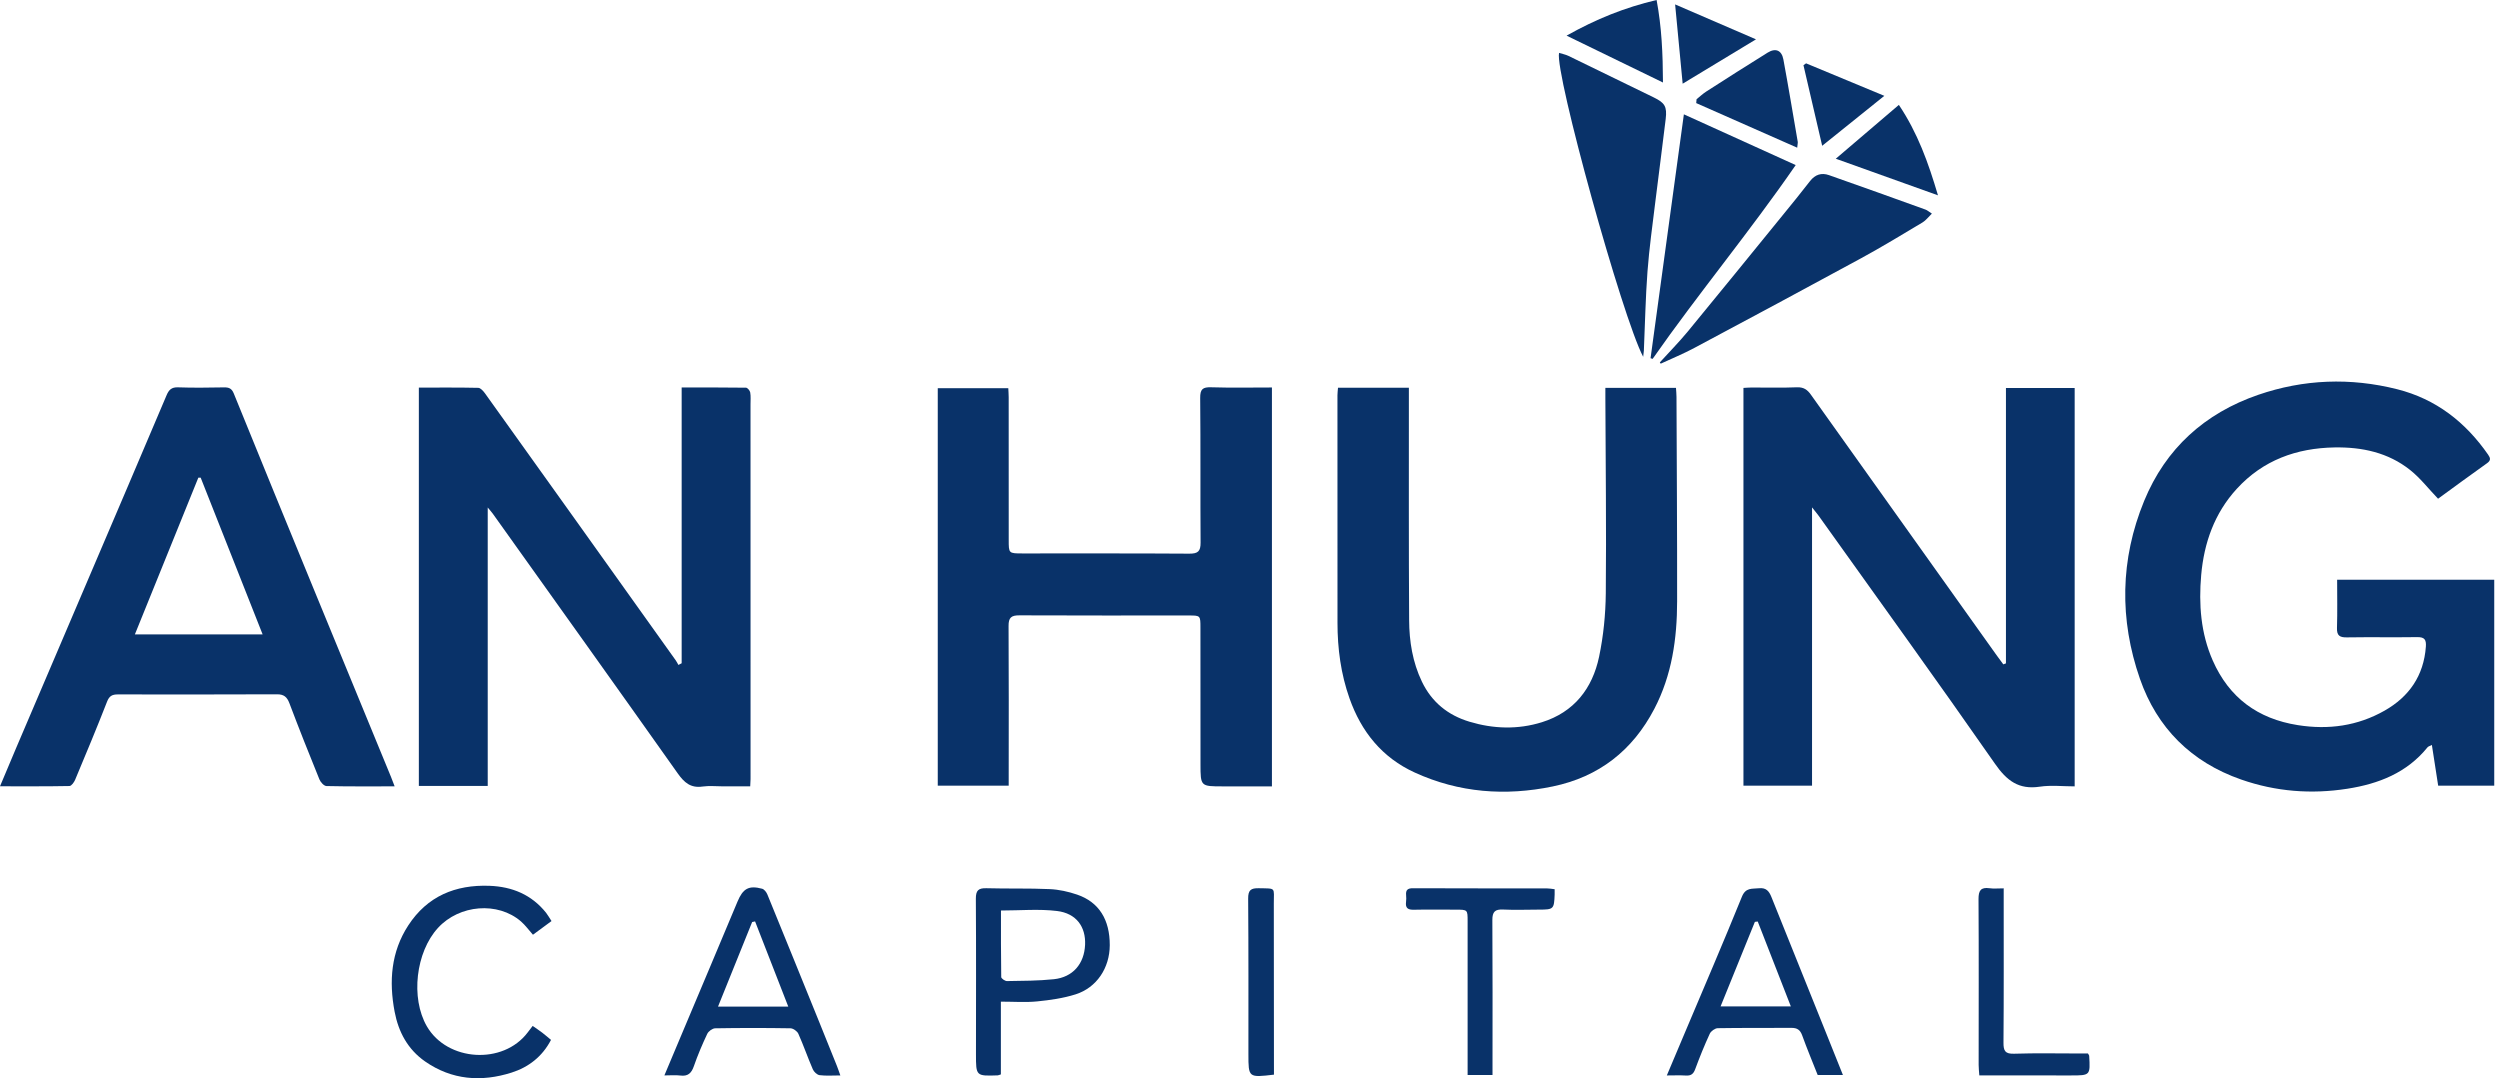 <svg width="211" height="91" viewBox="0 0 211 91" fill="none" xmlns="http://www.w3.org/2000/svg">
<path d="M57.532 55.98C57.532 48.249 57.532 40.519 57.532 32.704C59.413 32.704 61.188 32.695 62.962 32.721C63.088 32.723 63.291 32.965 63.318 33.121C63.376 33.449 63.344 33.793 63.344 34.129C63.346 44.671 63.347 55.212 63.347 65.754C63.347 65.921 63.333 66.087 63.318 66.368C62.548 66.368 61.787 66.368 61.027 66.368C60.449 66.368 59.861 66.303 59.295 66.384C58.295 66.529 57.752 66.051 57.202 65.276C52.02 57.954 46.801 50.658 41.592 43.355C41.509 43.238 41.411 43.133 41.164 42.831C41.164 50.788 41.164 58.545 41.164 66.335C39.151 66.335 37.28 66.335 35.351 66.335C35.351 55.128 35.351 43.954 35.351 32.713C37.053 32.713 38.711 32.697 40.366 32.734C40.562 32.739 40.795 33.007 40.938 33.205C43.491 36.761 46.032 40.324 48.576 43.886C51.399 47.839 54.22 51.792 57.042 55.748C57.124 55.863 57.185 55.996 57.256 56.12C57.347 56.073 57.439 56.026 57.532 55.98Z" fill="#093269"/>
<path d="M169.302 55.99C169.302 48.257 169.302 40.523 169.302 32.747C171.279 32.747 173.167 32.747 175.102 32.747C175.102 43.944 175.102 55.098 175.102 66.37C174.108 66.37 173.113 66.253 172.158 66.396C170.381 66.662 169.377 65.897 168.378 64.463C163.485 57.439 158.468 50.499 153.494 43.531C153.363 43.348 153.215 43.176 152.936 42.824C152.936 50.785 152.936 58.516 152.936 66.309C150.973 66.309 149.09 66.309 147.147 66.309C147.147 55.138 147.147 43.983 147.147 32.74C147.368 32.728 147.598 32.707 147.829 32.707C149.106 32.704 150.384 32.742 151.658 32.688C152.222 32.665 152.539 32.887 152.838 33.309C158.053 40.637 163.276 47.958 168.498 55.281C168.687 55.547 168.885 55.808 169.079 56.071C169.153 56.042 169.227 56.016 169.302 55.99Z" fill="#093269"/>
<path d="M197.254 48.928C201.729 48.928 206.1 48.928 210.514 48.928C210.514 54.724 210.514 60.487 210.514 66.311C208.949 66.311 207.398 66.311 205.782 66.311C205.609 65.193 205.435 64.066 205.25 62.873C205.072 62.967 204.945 62.995 204.882 63.074C203.14 65.229 200.753 66.157 198.121 66.569C195.076 67.046 192.078 66.813 189.156 65.793C184.947 64.326 182.055 61.442 180.611 57.294C178.869 52.29 178.937 47.218 180.965 42.28C182.785 37.847 186.086 34.876 190.589 33.325C194.428 32.004 198.371 31.855 202.322 32.851C205.597 33.677 208.09 35.626 209.997 38.374C210.188 38.648 210.251 38.849 209.915 39.089C208.504 40.091 207.112 41.118 205.772 42.093C204.965 41.251 204.273 40.349 203.41 39.664C201.563 38.195 199.358 37.724 197.041 37.763C193.824 37.816 190.996 38.839 188.781 41.259C186.9 43.315 186.02 45.817 185.781 48.531C185.564 50.993 185.742 53.447 186.757 55.751C188.136 58.877 190.543 60.665 193.937 61.201C196.533 61.611 198.984 61.269 201.259 59.978C203.333 58.801 204.564 57.024 204.743 54.582C204.786 53.987 204.633 53.763 204.01 53.773C202.035 53.802 200.059 53.763 198.084 53.795C197.472 53.805 197.219 53.651 197.241 52.991C197.284 51.653 197.254 50.312 197.254 48.928Z" fill="#093269"/>
<path d="M107.351 32.704C107.351 43.96 107.351 55.115 107.351 66.37C105.95 66.37 104.586 66.37 103.221 66.37C101.332 66.37 101.325 66.37 101.322 64.518C101.316 60.668 101.319 56.816 101.317 52.966C101.317 51.954 101.315 51.947 100.339 51.947C95.569 51.945 90.8 51.958 86.03 51.935C85.342 51.932 85.117 52.134 85.123 52.835C85.15 57.046 85.136 61.259 85.134 65.47C85.134 65.73 85.134 65.99 85.134 66.309C83.112 66.309 81.155 66.309 79.147 66.309C79.147 55.135 79.147 43.98 79.147 32.763C81.107 32.763 83.064 32.763 85.1 32.763C85.111 33.017 85.133 33.272 85.133 33.527C85.136 37.546 85.136 41.566 85.136 45.585C85.136 46.703 85.136 46.708 86.288 46.71C90.985 46.713 95.682 46.697 100.379 46.729C101.109 46.733 101.333 46.529 101.329 45.799C101.3 41.732 101.338 37.663 101.296 33.596C101.289 32.841 101.51 32.665 102.225 32.687C103.906 32.739 105.59 32.704 107.351 32.704Z" fill="#093269"/>
<path d="M112.928 32.727C114.931 32.727 116.853 32.727 118.909 32.727C118.909 33.097 118.909 33.445 118.909 33.793C118.912 39.977 118.893 46.161 118.931 52.345C118.941 54.129 119.22 55.882 120.007 57.527C120.84 59.266 122.21 60.365 124.019 60.911C126.042 61.522 128.108 61.587 130.134 60.956C132.853 60.109 134.4 58.109 134.964 55.426C135.331 53.675 135.511 51.857 135.529 50.068C135.581 44.583 135.513 39.096 135.493 33.609C135.491 33.328 135.493 33.048 135.493 32.736C137.515 32.736 139.436 32.736 141.452 32.736C141.468 32.996 141.496 33.247 141.496 33.5C141.517 39.251 141.556 45.001 141.549 50.752C141.545 53.905 141.11 56.985 139.624 59.829C137.788 63.346 134.942 65.571 131.048 66.377C127.055 67.203 123.147 66.911 119.409 65.204C116.65 63.945 114.895 61.761 113.897 58.939C113.169 56.88 112.884 54.745 112.884 52.568C112.884 46.167 112.881 39.766 112.881 33.365C112.881 33.176 112.907 32.989 112.928 32.727Z" fill="#093269"/>
<path d="M33.308 66.368C31.304 66.368 29.428 66.386 27.553 66.342C27.346 66.338 27.055 66.019 26.959 65.782C26.09 63.648 25.239 61.504 24.425 59.35C24.224 58.819 23.956 58.596 23.379 58.599C18.901 58.617 14.421 58.616 9.942 58.609C9.481 58.609 9.226 58.731 9.038 59.214C8.175 61.428 7.259 63.621 6.341 65.814C6.252 66.026 6.029 66.337 5.863 66.34C3.945 66.377 2.027 66.363 0 66.363C0.486 65.209 0.927 64.151 1.376 63.097C4.487 55.808 7.6 48.522 10.711 41.233C11.832 38.606 12.953 35.978 14.064 33.347C14.249 32.909 14.478 32.671 15.023 32.691C16.321 32.739 17.623 32.716 18.922 32.695C19.33 32.69 19.56 32.791 19.73 33.208C21.988 38.768 24.263 44.323 26.543 49.874C28.694 55.115 30.853 60.352 33.008 65.59C33.096 65.811 33.178 66.032 33.308 66.368ZM22.166 53.544C20.388 49.044 18.662 44.681 16.938 40.316C16.871 40.316 16.805 40.315 16.74 40.315C14.968 44.694 13.194 49.071 11.383 53.544C15.012 53.544 18.511 53.544 22.166 53.544Z" fill="#093269"/>
<path d="M138.684 30.114C136.929 26.814 131.205 6.128 131.584 4.464C131.853 4.548 132.133 4.6 132.379 4.718C134.78 5.879 137.177 7.048 139.572 8.22C140.513 8.681 140.708 8.989 140.585 10.04C140.31 12.377 139.991 14.708 139.708 17.044C139.47 18.998 139.196 20.951 139.048 22.912C138.882 25.138 138.84 27.372 138.742 29.602C138.735 29.714 138.716 29.826 138.684 30.114Z" fill="#093269"/>
<path d="M140.089 30.587C140.875 29.722 141.698 28.888 142.441 27.989C145.131 24.723 147.796 21.436 150.467 18.155C151.242 17.203 152.018 16.255 152.767 15.284C153.195 14.729 153.737 14.56 154.363 14.78C157.085 15.733 159.798 16.712 162.511 17.689C162.661 17.742 162.787 17.86 163.051 18.029C162.756 18.312 162.545 18.604 162.262 18.773C160.551 19.796 158.845 20.834 157.095 21.787C152.41 24.338 147.708 26.855 143.001 29.366C142.082 29.858 141.112 30.255 140.165 30.694C140.139 30.657 140.115 30.621 140.089 30.587Z" fill="#093269"/>
<path d="M142.119 9.65C145.312 11.099 148.361 12.482 151.557 13.932C147.697 19.533 143.36 24.744 139.481 30.289C139.423 30.27 139.365 30.252 139.307 30.233C140.235 23.435 141.165 16.637 142.119 9.65Z" fill="#093269"/>
<path d="M70.925 90.767C70.271 90.767 69.714 90.814 69.174 90.744C68.96 90.716 68.694 90.463 68.601 90.248C68.172 89.257 67.821 88.234 67.381 87.249C67.284 87.032 66.946 86.792 66.715 86.788C64.597 86.753 62.478 86.753 60.361 86.789C60.128 86.794 59.794 87.039 59.691 87.259C59.271 88.147 58.885 89.057 58.563 89.984C58.359 90.572 58.067 90.858 57.421 90.775C57.02 90.723 56.608 90.765 56.074 90.765C56.582 89.555 57.053 88.434 57.525 87.315C59.099 83.576 60.679 79.84 62.244 76.098C62.704 74.997 63.191 74.706 64.321 75.008C64.502 75.055 64.686 75.298 64.765 75.491C66.239 79.09 67.698 82.695 69.159 86.298C69.655 87.522 70.148 88.746 70.639 89.972C70.733 90.208 70.811 90.449 70.925 90.767ZM66.53 84.957C65.573 82.499 64.651 80.133 63.729 77.767C63.646 77.785 63.564 77.802 63.481 77.819C62.532 80.174 61.581 82.528 60.601 84.957C62.646 84.957 64.509 84.957 66.53 84.957Z" fill="#093269"/>
<path d="M155.542 90.729C154.769 90.729 154.104 90.729 153.412 90.729C152.971 89.613 152.508 88.505 152.101 87.379C151.933 86.915 151.673 86.749 151.194 86.752C149.123 86.768 147.05 86.743 144.98 86.779C144.746 86.784 144.406 87.026 144.305 87.246C143.853 88.226 143.447 89.231 143.072 90.245C142.921 90.657 142.705 90.803 142.28 90.775C141.781 90.744 141.28 90.768 140.68 90.768C141.221 89.489 141.722 88.3 142.224 87.111C143.83 83.305 145.466 79.509 147.018 75.681C147.339 74.889 147.871 75.032 148.451 74.969C149.058 74.902 149.309 75.21 149.507 75.705C151.041 79.54 152.588 83.371 154.129 87.202C154.594 88.355 155.054 89.509 155.542 90.729ZM145.217 84.939C147.24 84.939 149.119 84.939 151.147 84.939C150.188 82.481 149.27 80.129 148.353 77.775C148.272 77.785 148.191 77.795 148.111 77.805C147.163 80.142 146.216 82.48 145.217 84.939Z" fill="#093269"/>
<path d="M84.474 84.539C84.474 86.672 84.474 88.681 84.474 90.679C84.336 90.722 84.27 90.76 84.203 90.761C82.372 90.823 82.372 90.822 82.372 88.979C82.373 84.604 82.391 80.23 82.362 75.855C82.358 75.152 82.577 74.945 83.26 74.966C85.039 75.016 86.821 74.961 88.598 75.041C89.375 75.076 90.172 75.252 90.912 75.506C92.755 76.138 93.671 77.62 93.664 79.778C93.658 81.686 92.567 83.357 90.779 83.923C89.74 84.252 88.629 84.409 87.54 84.518C86.567 84.616 85.575 84.539 84.474 84.539ZM84.482 76.847C84.482 78.685 84.474 80.575 84.504 82.464C84.505 82.585 84.822 82.806 84.99 82.803C86.308 82.782 87.633 82.783 88.943 82.646C90.55 82.478 91.513 81.348 91.582 79.732C91.647 78.224 90.844 77.086 89.212 76.888C87.683 76.702 86.113 76.847 84.482 76.847Z" fill="#093269"/>
<path d="M46.548 77.737C46.008 78.136 45.51 78.502 44.981 78.892C44.634 78.502 44.339 78.089 43.967 77.766C42.02 76.083 38.78 76.343 36.972 78.308C35.087 80.353 34.646 84.233 36.025 86.618C37.748 89.597 42.459 89.887 44.533 87.143C44.662 86.973 44.793 86.804 44.958 86.587C45.243 86.788 45.515 86.968 45.775 87.166C46.02 87.353 46.252 87.558 46.505 87.766C45.769 89.184 44.601 90.075 43.179 90.527C40.627 91.339 38.134 91.157 35.875 89.584C34.419 88.57 33.63 87.101 33.306 85.388C32.822 82.828 32.997 80.344 34.461 78.101C36.066 75.641 38.43 74.657 41.31 74.762C43.234 74.833 44.867 75.511 46.091 77.041C46.249 77.245 46.373 77.473 46.548 77.737Z" fill="#093269"/>
<path d="M131.212 75.051C131.212 75.256 131.217 75.376 131.212 75.494C131.166 76.73 131.123 76.771 129.901 76.771C128.891 76.771 127.878 76.816 126.87 76.765C126.181 76.73 125.951 76.951 125.955 77.655C125.983 81.742 125.968 85.83 125.968 89.918C125.968 90.176 125.968 90.433 125.968 90.729C125.244 90.729 124.607 90.729 123.867 90.729C123.867 90.42 123.867 90.141 123.867 89.863C123.867 85.823 123.867 81.784 123.867 77.744C123.867 76.775 123.865 76.775 122.864 76.775C121.684 76.775 120.505 76.755 119.327 76.782C118.831 76.794 118.602 76.641 118.67 76.125C118.695 75.936 118.693 75.74 118.676 75.549C118.636 75.116 118.805 74.964 119.253 74.967C123.031 74.983 126.81 74.977 130.588 74.983C130.772 74.98 130.958 75.02 131.212 75.051Z" fill="#093269"/>
<path d="M169.112 74.977C169.112 75.386 169.112 75.669 169.112 75.952C169.111 79.967 169.127 83.98 169.094 87.995C169.088 88.7 169.235 88.959 170 88.934C171.85 88.873 173.705 88.914 175.556 88.914C175.79 88.914 176.026 88.914 176.222 88.914C176.283 89.022 176.324 89.062 176.327 89.103C176.425 90.767 176.423 90.767 174.771 90.767C172.461 90.767 170.152 90.767 167.842 90.765C167.605 90.765 167.366 90.765 167.055 90.765C167.032 90.434 166.998 90.156 166.998 89.877C166.998 85.214 167.016 80.55 166.987 75.887C166.983 75.159 167.18 74.866 167.918 74.967C168.271 75.018 168.634 74.977 169.112 74.977Z" fill="#093269"/>
<path d="M143.19 8.374C143.464 8.154 143.723 7.909 144.016 7.721C145.735 6.619 147.454 5.516 149.19 4.442C149.862 4.027 150.373 4.243 150.518 5.02C150.946 7.331 151.33 9.649 151.729 11.965C151.745 12.053 151.715 12.15 151.684 12.465C148.785 11.184 145.972 9.942 143.161 8.701C143.169 8.592 143.179 8.482 143.19 8.374Z" fill="#093269"/>
<path d="M107.523 90.7C105.366 90.954 105.368 90.954 105.366 88.975C105.365 84.597 105.378 80.221 105.345 75.844C105.339 75.13 105.567 74.951 106.248 74.966C107.728 74.999 107.507 74.868 107.51 76.247C107.521 80.792 107.519 85.337 107.521 89.883C107.523 90.143 107.523 90.403 107.523 90.7Z" fill="#093269"/>
<path d="M163.565 16.486C160.617 15.43 157.893 14.454 154.941 13.396C156.764 11.84 158.451 10.4 160.265 8.852C161.852 11.224 162.744 13.71 163.565 16.486Z" fill="#093269"/>
<path d="M132.219 3.008C134.732 1.597 137.14 0.631 139.817 0C140.247 2.296 140.343 4.522 140.355 6.964C137.591 5.619 134.998 4.359 132.219 3.008Z" fill="#093269"/>
<path d="M152.433 5.346C154.565 6.232 156.696 7.117 159.037 8.089C157.236 9.536 155.573 10.873 153.792 12.305C153.241 9.935 152.726 7.719 152.212 5.504C152.286 5.45 152.359 5.398 152.433 5.346Z" fill="#093269"/>
<path d="M142.017 7.064C141.805 4.834 141.602 2.705 141.38 0.373C143.724 1.385 145.858 2.306 148.205 3.32C146.075 4.61 144.122 5.791 142.017 7.064Z" fill="#093269"/>
</svg>
